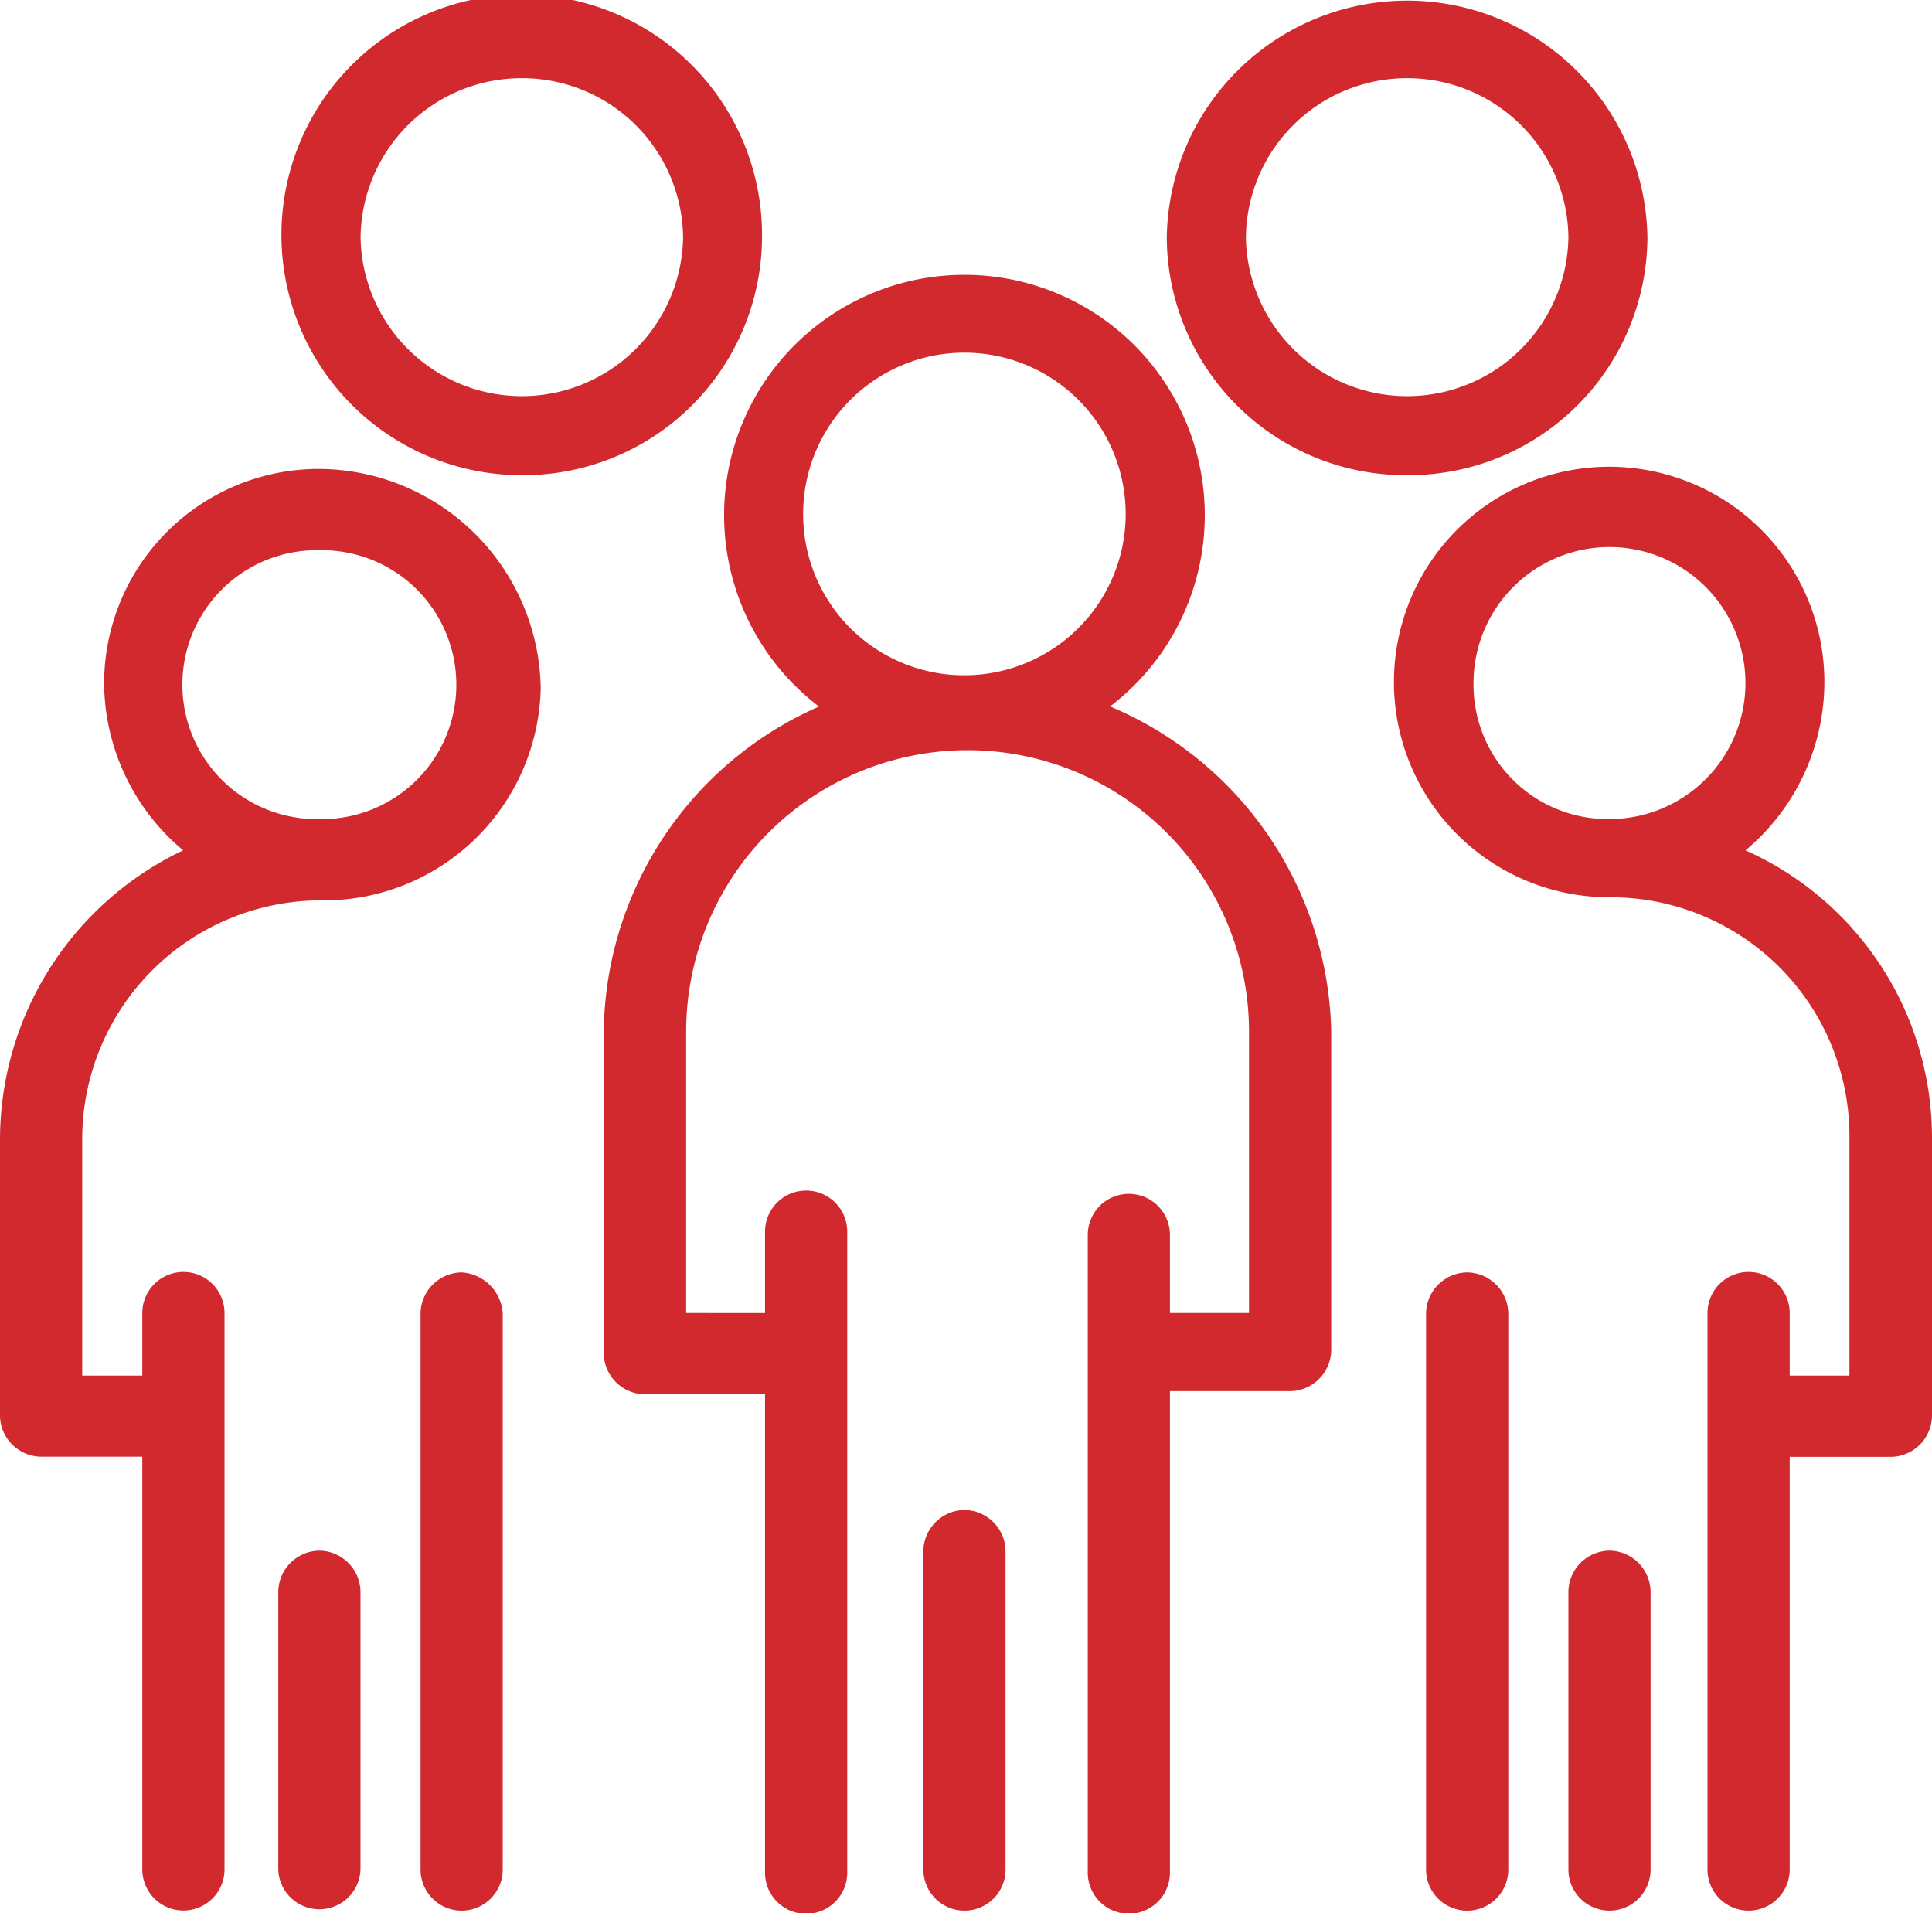 <?xml version="1.0" encoding="UTF-8"?> <svg xmlns="http://www.w3.org/2000/svg" xmlns:xlink="http://www.w3.org/1999/xlink" width="40.394" height="39.997" viewBox="0 0 40.394 39.997"><defs><clipPath id="clip-path"><rect id="Retângulo_30720" data-name="Retângulo 30720" width="40.394" height="39.997" fill="#d1292e"></rect></clipPath></defs><g id="Grupo_2957" data-name="Grupo 2957" transform="translate(-7 -2)"><g id="Grupo_478" data-name="Grupo 478" transform="translate(7 2)" clip-path="url(#clip-path)"><path id="Caminho_1499" data-name="Caminho 1499" d="M29.9,17.854a5.025,5.025,0,1,0-6.083,0,7.509,7.509,0,0,0-4.5,6.862v6.666a.87.87,0,0,0,.859.85h2.513v10a.859.859,0,0,0,1.719,0v-13.4a.859.859,0,0,0-1.719,0v1.7H21.04V24.65a5.884,5.884,0,0,1,11.768,0v5.882H31.155V28.9a.859.859,0,0,0-1.718,0V42.231a.859.859,0,0,0,1.718,0V32.166h2.512a.871.871,0,0,0,.86-.85V24.65a7.54,7.54,0,0,0-4.628-6.8m-6.413-3.987A3.372,3.372,0,1,1,26.858,17.2a3.366,3.366,0,0,1-3.372-3.333" transform="translate(-6.694 -3.084)" fill="#d1292e"></path><path id="Caminho_1500" data-name="Caminho 1500" d="M30.4,48.3a.871.871,0,0,0-.86.85v6.666a.859.859,0,0,0,1.718,0V49.15a.87.87,0,0,0-.858-.85" transform="translate(-10.234 -16.734)" fill="#d1292e"></path><path id="Caminho_1501" data-name="Caminho 1501" d="M14.027,9.934A4.993,4.993,0,0,0,19.05,4.967a5.024,5.024,0,1,0-5.024,4.967m0-8.3A3.366,3.366,0,0,1,17.4,4.967a3.372,3.372,0,0,1-6.743,0,3.366,3.366,0,0,1,3.372-3.333" transform="translate(-3.118 0)" fill="#d1292e"></path><path id="Caminho_1502" data-name="Caminho 1502" d="M42.352,9.934a4.993,4.993,0,0,0,5.024-4.967,5.025,5.025,0,0,0-10.049,0,4.994,4.994,0,0,0,5.025,4.967m0-8.3a3.367,3.367,0,0,1,3.372,3.333,3.372,3.372,0,0,1-6.743,0,3.366,3.366,0,0,1,3.372-3.333" transform="translate(-12.932 0)" fill="#d1292e"></path><path id="Caminho_1503" data-name="Caminho 1503" d="M14.314,40.7a.87.87,0,0,0-.859.85V53.183a.859.859,0,0,0,1.718,0V41.55a.918.918,0,0,0-.859-.85" transform="translate(-4.662 -14.101)" fill="#d1292e"></path><path id="Caminho_1504" data-name="Caminho 1504" d="M9.761,49.6a.871.871,0,0,0-.859.85v5.816a.86.86,0,0,0,1.719,0V50.45a.871.871,0,0,0-.86-.85" transform="translate(-3.084 -17.184)" fill="#d1292e"></path><path id="Caminho_1505" data-name="Caminho 1505" d="M6.677,15a4.488,4.488,0,0,0-4.5,4.509,4.594,4.594,0,0,0,1.653,3.464A6.7,6.7,0,0,0,0,28.986V34.8a.87.87,0,0,0,.859.849H2.975v8.627a.859.859,0,0,0,1.719,0V32.646a.859.859,0,0,0-1.719,0v1.307H1.719V28.986a4.994,4.994,0,0,1,5.025-4.967,4.532,4.532,0,0,0,4.561-4.444A4.658,4.658,0,0,0,6.677,15m0,7.32a2.811,2.811,0,1,1,0-5.621,2.811,2.811,0,1,1,0,5.621" transform="translate(0 -5.197)" fill="#d1292e"></path><path id="Caminho_1506" data-name="Caminho 1506" d="M51.95,23.008A4.594,4.594,0,0,0,53.6,19.544a4.5,4.5,0,1,0-4.5,4.444,4.993,4.993,0,0,1,5.024,4.966v5.033H52.875V32.68a.859.859,0,0,0-1.719,0V44.312a.859.859,0,0,0,1.719,0V35.686h2.116a.869.869,0,0,0,.859-.85V29.02a6.578,6.578,0,0,0-3.9-6.013m-5.686-3.464a2.843,2.843,0,1,1,2.843,2.81,2.806,2.806,0,0,1-2.843-2.81" transform="translate(-15.456 -5.231)" fill="#d1292e"></path><path id="Caminho_1507" data-name="Caminho 1507" d="M46.482,40.7a.87.87,0,0,0-.86.85V53.183a.859.859,0,0,0,1.719,0V41.55a.87.87,0,0,0-.859-.85" transform="translate(-15.806 -14.101)" fill="#d1292e"></path><path id="Caminho_1508" data-name="Caminho 1508" d="M51.034,49.6a.87.87,0,0,0-.859.85v5.816a.859.859,0,0,0,1.718,0V50.45a.87.87,0,0,0-.859-.85" transform="translate(-17.383 -17.184)" fill="#d1292e"></path></g></g></svg> 